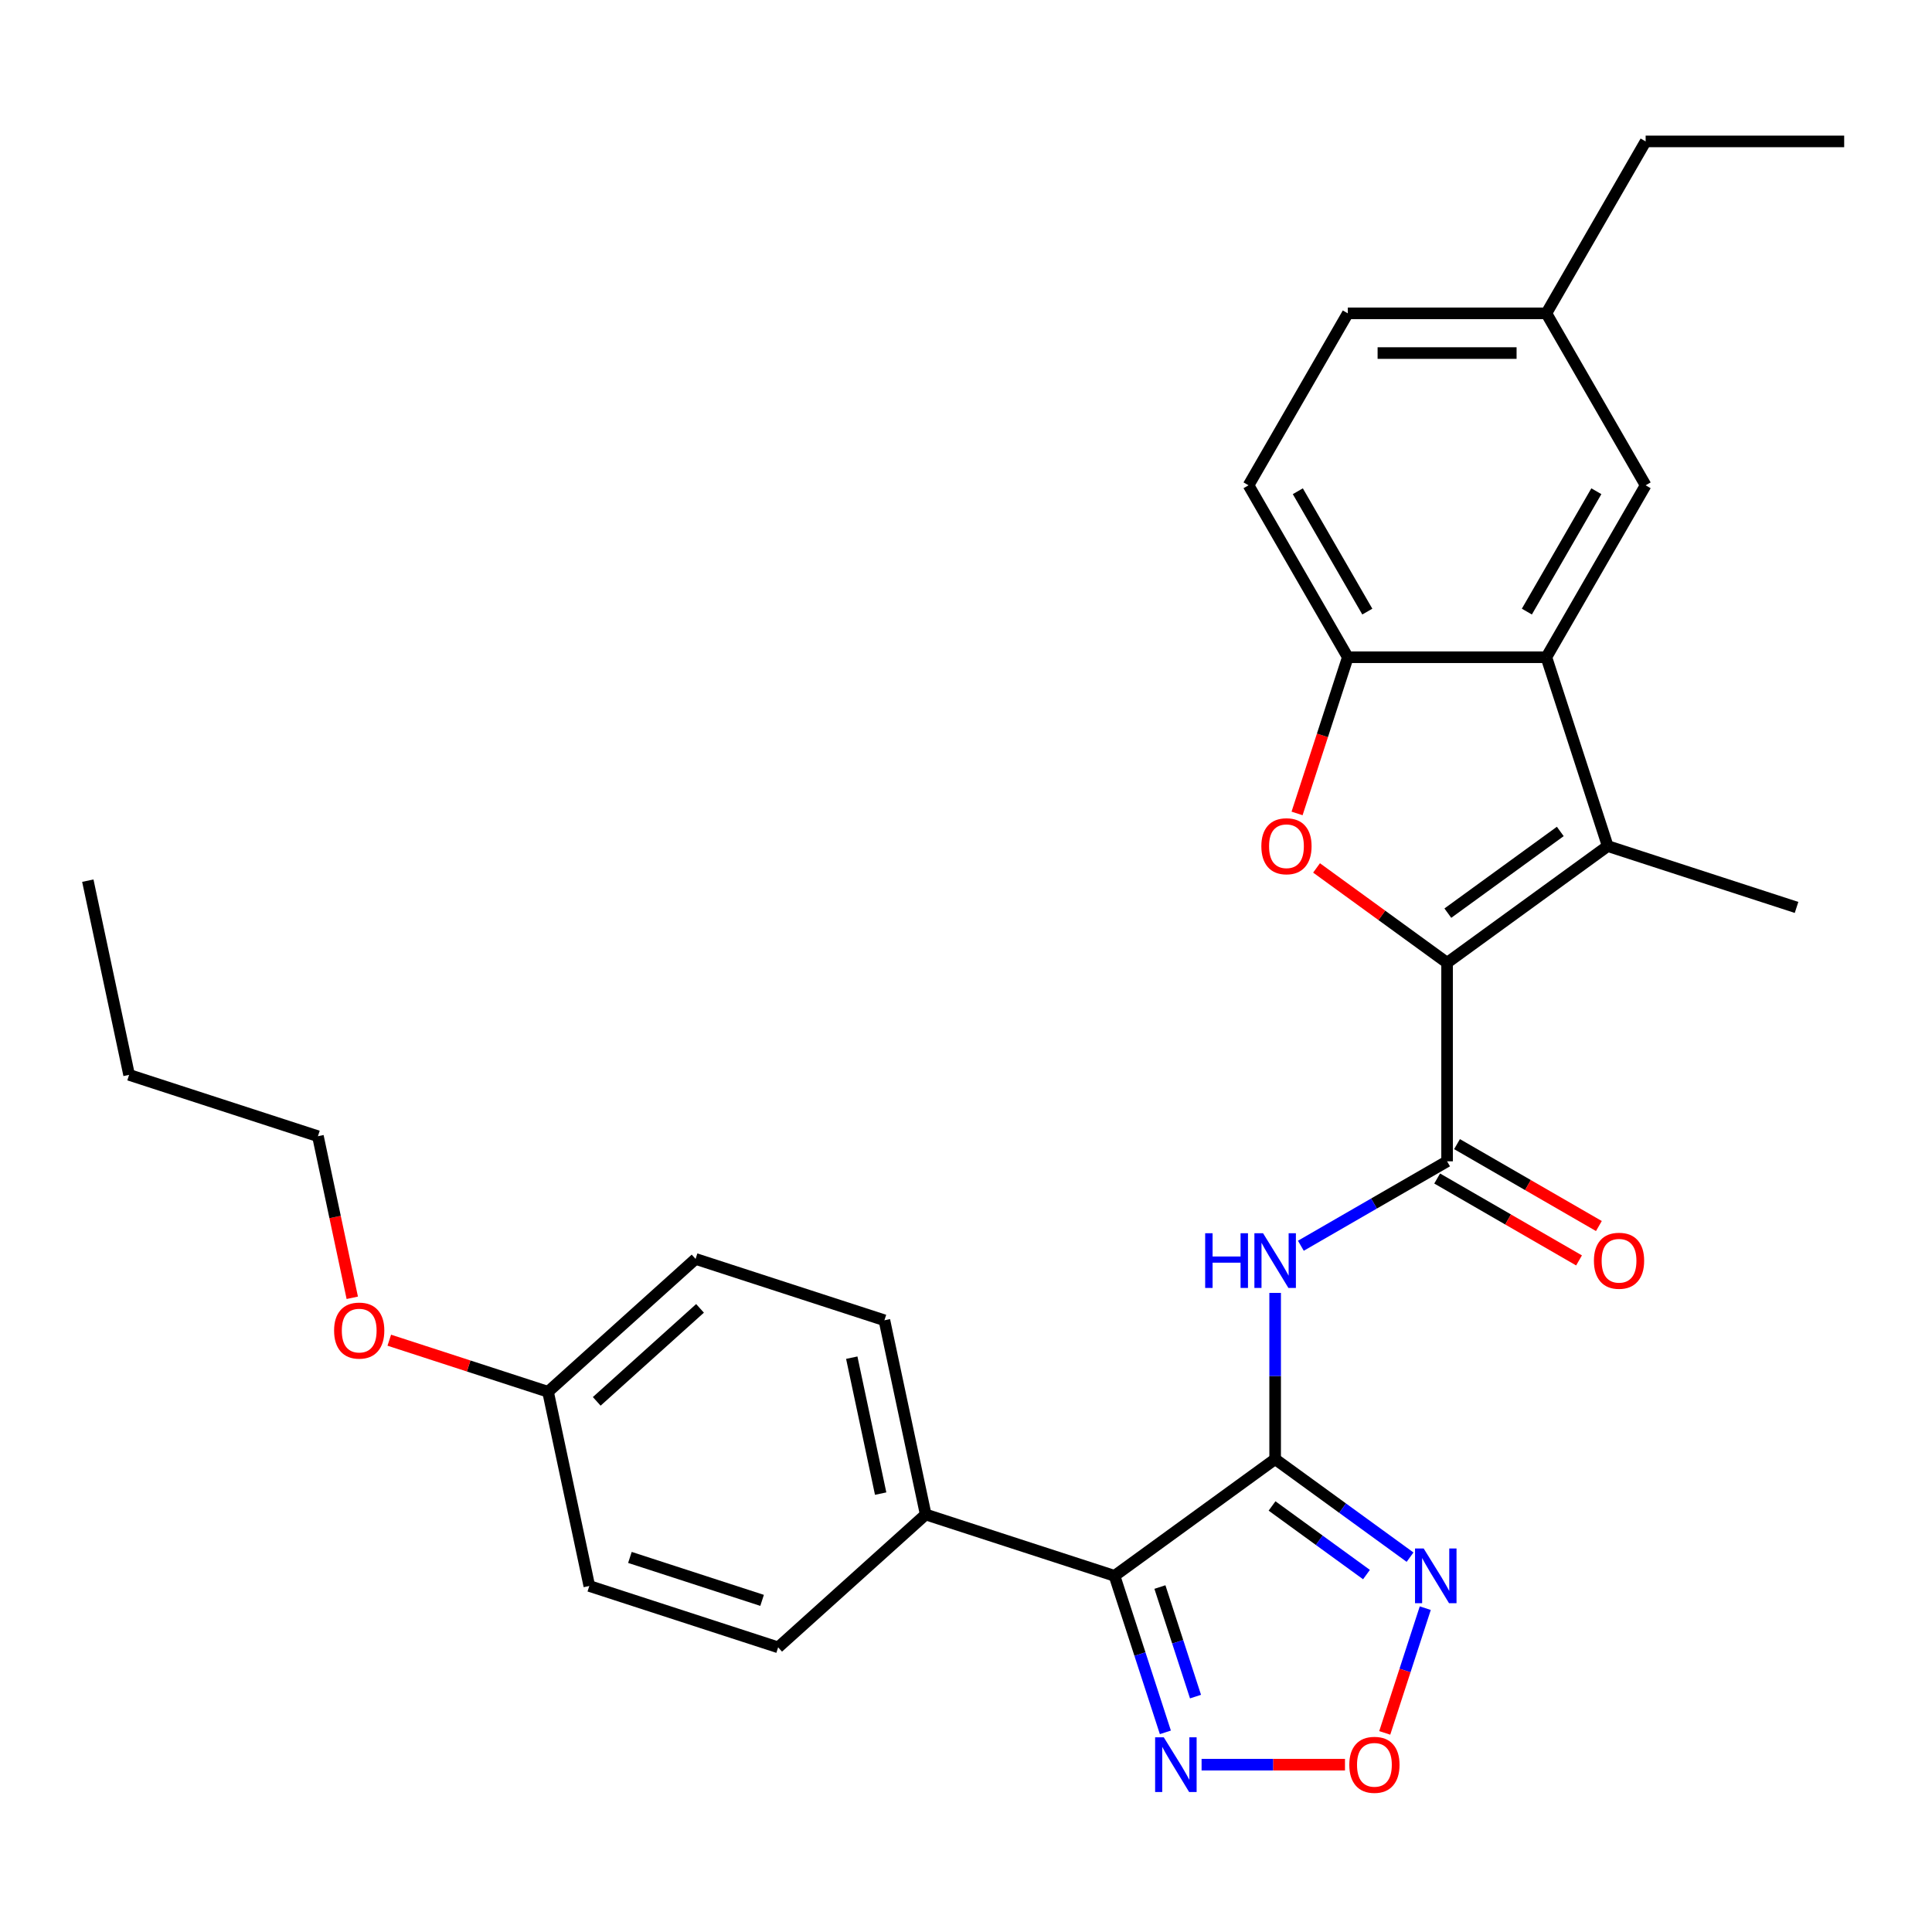 <?xml version='1.0' encoding='iso-8859-1'?>
<svg version='1.1' baseProfile='full'
              xmlns='http://www.w3.org/2000/svg'
                      xmlns:rdkit='http://www.rdkit.org/xml'
                      xmlns:xlink='http://www.w3.org/1999/xlink'
                  xml:space='preserve'
width='1000px' height='1000px' viewBox='0 0 1000 1000'>
<!-- END OF HEADER -->
<rect style='opacity:1.0;fill:#FFFFFF;stroke:none' width='1000' height='1000' x='0' y='0'> </rect>
<path class='bond-1' d='M 660.013,755.248 L 576.873,815.652' style='fill:none;fill-rule:evenodd;stroke:#000000;stroke-width:6px;stroke-linecap:butt;stroke-linejoin:miter;stroke-opacity:1' />
<path class='bond-5' d='M 660.013,755.248 L 660.013,712.229' style='fill:none;fill-rule:evenodd;stroke:#000000;stroke-width:6px;stroke-linecap:butt;stroke-linejoin:miter;stroke-opacity:1' />
<path class='bond-5' d='M 660.013,712.229 L 660.013,669.21' style='fill:none;fill-rule:evenodd;stroke:#0000FF;stroke-width:6px;stroke-linecap:butt;stroke-linejoin:miter;stroke-opacity:1' />
<path class='bond-6' d='M 660.013,755.248 L 694.929,780.615' style='fill:none;fill-rule:evenodd;stroke:#000000;stroke-width:6px;stroke-linecap:butt;stroke-linejoin:miter;stroke-opacity:1' />
<path class='bond-6' d='M 694.929,780.615 L 729.844,805.983' style='fill:none;fill-rule:evenodd;stroke:#0000FF;stroke-width:6px;stroke-linecap:butt;stroke-linejoin:miter;stroke-opacity:1' />
<path class='bond-6' d='M 658.407,779.486 L 682.848,797.243' style='fill:none;fill-rule:evenodd;stroke:#000000;stroke-width:6px;stroke-linecap:butt;stroke-linejoin:miter;stroke-opacity:1' />
<path class='bond-6' d='M 682.848,797.243 L 707.288,815' style='fill:none;fill-rule:evenodd;stroke:#0000FF;stroke-width:6px;stroke-linecap:butt;stroke-linejoin:miter;stroke-opacity:1' />
<path class='bond-0' d='M 749.012,498.33 L 749.012,601.097' style='fill:none;fill-rule:evenodd;stroke:#000000;stroke-width:6px;stroke-linecap:butt;stroke-linejoin:miter;stroke-opacity:1' />
<path class='bond-2' d='M 749.012,498.33 L 832.152,437.926' style='fill:none;fill-rule:evenodd;stroke:#000000;stroke-width:6px;stroke-linecap:butt;stroke-linejoin:miter;stroke-opacity:1' />
<path class='bond-2' d='M 749.402,472.642 L 807.6,430.358' style='fill:none;fill-rule:evenodd;stroke:#000000;stroke-width:6px;stroke-linecap:butt;stroke-linejoin:miter;stroke-opacity:1' />
<path class='bond-3' d='M 749.012,498.33 L 715.226,473.784' style='fill:none;fill-rule:evenodd;stroke:#000000;stroke-width:6px;stroke-linecap:butt;stroke-linejoin:miter;stroke-opacity:1' />
<path class='bond-3' d='M 715.226,473.784 L 681.441,449.237' style='fill:none;fill-rule:evenodd;stroke:#FF0000;stroke-width:6px;stroke-linecap:butt;stroke-linejoin:miter;stroke-opacity:1' />
<path class='bond-8' d='M 576.873,815.652 L 590.033,856.156' style='fill:none;fill-rule:evenodd;stroke:#000000;stroke-width:6px;stroke-linecap:butt;stroke-linejoin:miter;stroke-opacity:1' />
<path class='bond-8' d='M 590.033,856.156 L 603.194,896.66' style='fill:none;fill-rule:evenodd;stroke:#0000FF;stroke-width:6px;stroke-linecap:butt;stroke-linejoin:miter;stroke-opacity:1' />
<path class='bond-8' d='M 600.368,821.452 L 609.581,849.805' style='fill:none;fill-rule:evenodd;stroke:#000000;stroke-width:6px;stroke-linecap:butt;stroke-linejoin:miter;stroke-opacity:1' />
<path class='bond-8' d='M 609.581,849.805 L 618.793,878.158' style='fill:none;fill-rule:evenodd;stroke:#0000FF;stroke-width:6px;stroke-linecap:butt;stroke-linejoin:miter;stroke-opacity:1' />
<path class='bond-11' d='M 576.873,815.652 L 479.136,783.896' style='fill:none;fill-rule:evenodd;stroke:#000000;stroke-width:6px;stroke-linecap:butt;stroke-linejoin:miter;stroke-opacity:1' />
<path class='bond-7' d='M 832.152,437.926 L 800.395,340.188' style='fill:none;fill-rule:evenodd;stroke:#000000;stroke-width:6px;stroke-linecap:butt;stroke-linejoin:miter;stroke-opacity:1' />
<path class='bond-18' d='M 832.152,437.926 L 929.889,469.682' style='fill:none;fill-rule:evenodd;stroke:#000000;stroke-width:6px;stroke-linecap:butt;stroke-linejoin:miter;stroke-opacity:1' />
<path class='bond-10' d='M 671.359,421.036 L 684.494,380.612' style='fill:none;fill-rule:evenodd;stroke:#FF0000;stroke-width:6px;stroke-linecap:butt;stroke-linejoin:miter;stroke-opacity:1' />
<path class='bond-10' d='M 684.494,380.612 L 697.628,340.188' style='fill:none;fill-rule:evenodd;stroke:#000000;stroke-width:6px;stroke-linecap:butt;stroke-linejoin:miter;stroke-opacity:1' />
<path class='bond-4' d='M 749.012,601.097 L 711.167,622.947' style='fill:none;fill-rule:evenodd;stroke:#000000;stroke-width:6px;stroke-linecap:butt;stroke-linejoin:miter;stroke-opacity:1' />
<path class='bond-4' d='M 711.167,622.947 L 673.322,644.797' style='fill:none;fill-rule:evenodd;stroke:#0000FF;stroke-width:6px;stroke-linecap:butt;stroke-linejoin:miter;stroke-opacity:1' />
<path class='bond-13' d='M 743.873,609.997 L 780.588,631.194' style='fill:none;fill-rule:evenodd;stroke:#000000;stroke-width:6px;stroke-linecap:butt;stroke-linejoin:miter;stroke-opacity:1' />
<path class='bond-13' d='M 780.588,631.194 L 817.303,652.392' style='fill:none;fill-rule:evenodd;stroke:#FF0000;stroke-width:6px;stroke-linecap:butt;stroke-linejoin:miter;stroke-opacity:1' />
<path class='bond-13' d='M 754.15,592.197 L 790.865,613.395' style='fill:none;fill-rule:evenodd;stroke:#000000;stroke-width:6px;stroke-linecap:butt;stroke-linejoin:miter;stroke-opacity:1' />
<path class='bond-13' d='M 790.865,613.395 L 827.58,634.592' style='fill:none;fill-rule:evenodd;stroke:#FF0000;stroke-width:6px;stroke-linecap:butt;stroke-linejoin:miter;stroke-opacity:1' />
<path class='bond-9' d='M 737.718,832.382 L 727.229,864.661' style='fill:none;fill-rule:evenodd;stroke:#0000FF;stroke-width:6px;stroke-linecap:butt;stroke-linejoin:miter;stroke-opacity:1' />
<path class='bond-9' d='M 727.229,864.661 L 716.741,896.94' style='fill:none;fill-rule:evenodd;stroke:#FF0000;stroke-width:6px;stroke-linecap:butt;stroke-linejoin:miter;stroke-opacity:1' />
<path class='bond-12' d='M 800.395,340.188 L 851.779,251.19' style='fill:none;fill-rule:evenodd;stroke:#000000;stroke-width:6px;stroke-linecap:butt;stroke-linejoin:miter;stroke-opacity:1' />
<path class='bond-12' d='M 790.303,316.562 L 826.271,254.263' style='fill:none;fill-rule:evenodd;stroke:#000000;stroke-width:6px;stroke-linecap:butt;stroke-linejoin:miter;stroke-opacity:1' />
<path class='bond-31' d='M 800.395,340.188 L 697.628,340.188' style='fill:none;fill-rule:evenodd;stroke:#000000;stroke-width:6px;stroke-linecap:butt;stroke-linejoin:miter;stroke-opacity:1' />
<path class='bond-29' d='M 621.939,913.389 L 659.049,913.389' style='fill:none;fill-rule:evenodd;stroke:#0000FF;stroke-width:6px;stroke-linecap:butt;stroke-linejoin:miter;stroke-opacity:1' />
<path class='bond-29' d='M 659.049,913.389 L 696.16,913.389' style='fill:none;fill-rule:evenodd;stroke:#FF0000;stroke-width:6px;stroke-linecap:butt;stroke-linejoin:miter;stroke-opacity:1' />
<path class='bond-14' d='M 697.628,340.188 L 646.245,251.19' style='fill:none;fill-rule:evenodd;stroke:#000000;stroke-width:6px;stroke-linecap:butt;stroke-linejoin:miter;stroke-opacity:1' />
<path class='bond-14' d='M 707.721,316.562 L 671.752,254.263' style='fill:none;fill-rule:evenodd;stroke:#000000;stroke-width:6px;stroke-linecap:butt;stroke-linejoin:miter;stroke-opacity:1' />
<path class='bond-15' d='M 479.136,783.896 L 457.769,683.375' style='fill:none;fill-rule:evenodd;stroke:#000000;stroke-width:6px;stroke-linecap:butt;stroke-linejoin:miter;stroke-opacity:1' />
<path class='bond-15' d='M 455.827,773.091 L 440.87,702.726' style='fill:none;fill-rule:evenodd;stroke:#000000;stroke-width:6px;stroke-linecap:butt;stroke-linejoin:miter;stroke-opacity:1' />
<path class='bond-16' d='M 479.136,783.896 L 402.765,852.66' style='fill:none;fill-rule:evenodd;stroke:#000000;stroke-width:6px;stroke-linecap:butt;stroke-linejoin:miter;stroke-opacity:1' />
<path class='bond-17' d='M 851.779,251.19 L 800.395,162.191' style='fill:none;fill-rule:evenodd;stroke:#000000;stroke-width:6px;stroke-linecap:butt;stroke-linejoin:miter;stroke-opacity:1' />
<path class='bond-20' d='M 646.245,251.19 L 697.628,162.191' style='fill:none;fill-rule:evenodd;stroke:#000000;stroke-width:6px;stroke-linecap:butt;stroke-linejoin:miter;stroke-opacity:1' />
<path class='bond-22' d='M 457.769,683.375 L 360.032,651.618' style='fill:none;fill-rule:evenodd;stroke:#000000;stroke-width:6px;stroke-linecap:butt;stroke-linejoin:miter;stroke-opacity:1' />
<path class='bond-21' d='M 402.765,852.66 L 305.028,820.903' style='fill:none;fill-rule:evenodd;stroke:#000000;stroke-width:6px;stroke-linecap:butt;stroke-linejoin:miter;stroke-opacity:1' />
<path class='bond-21' d='M 394.456,828.349 L 326.04,806.12' style='fill:none;fill-rule:evenodd;stroke:#000000;stroke-width:6px;stroke-linecap:butt;stroke-linejoin:miter;stroke-opacity:1' />
<path class='bond-24' d='M 800.395,162.191 L 851.779,73.192' style='fill:none;fill-rule:evenodd;stroke:#000000;stroke-width:6px;stroke-linecap:butt;stroke-linejoin:miter;stroke-opacity:1' />
<path class='bond-32' d='M 800.395,162.191 L 697.628,162.191' style='fill:none;fill-rule:evenodd;stroke:#000000;stroke-width:6px;stroke-linecap:butt;stroke-linejoin:miter;stroke-opacity:1' />
<path class='bond-32' d='M 784.98,182.744 L 713.043,182.744' style='fill:none;fill-rule:evenodd;stroke:#000000;stroke-width:6px;stroke-linecap:butt;stroke-linejoin:miter;stroke-opacity:1' />
<path class='bond-19' d='M 283.662,720.382 L 305.028,820.903' style='fill:none;fill-rule:evenodd;stroke:#000000;stroke-width:6px;stroke-linecap:butt;stroke-linejoin:miter;stroke-opacity:1' />
<path class='bond-23' d='M 283.662,720.382 L 242.578,707.033' style='fill:none;fill-rule:evenodd;stroke:#000000;stroke-width:6px;stroke-linecap:butt;stroke-linejoin:miter;stroke-opacity:1' />
<path class='bond-23' d='M 242.578,707.033 L 201.494,693.684' style='fill:none;fill-rule:evenodd;stroke:#FF0000;stroke-width:6px;stroke-linecap:butt;stroke-linejoin:miter;stroke-opacity:1' />
<path class='bond-30' d='M 283.662,720.382 L 360.032,651.618' style='fill:none;fill-rule:evenodd;stroke:#000000;stroke-width:6px;stroke-linecap:butt;stroke-linejoin:miter;stroke-opacity:1' />
<path class='bond-30' d='M 308.87,725.342 L 362.33,677.207' style='fill:none;fill-rule:evenodd;stroke:#000000;stroke-width:6px;stroke-linecap:butt;stroke-linejoin:miter;stroke-opacity:1' />
<path class='bond-25' d='M 182.335,671.736 L 173.446,629.92' style='fill:none;fill-rule:evenodd;stroke:#FF0000;stroke-width:6px;stroke-linecap:butt;stroke-linejoin:miter;stroke-opacity:1' />
<path class='bond-25' d='M 173.446,629.92 L 164.558,588.104' style='fill:none;fill-rule:evenodd;stroke:#000000;stroke-width:6px;stroke-linecap:butt;stroke-linejoin:miter;stroke-opacity:1' />
<path class='bond-27' d='M 851.779,73.192 L 954.545,73.192' style='fill:none;fill-rule:evenodd;stroke:#000000;stroke-width:6px;stroke-linecap:butt;stroke-linejoin:miter;stroke-opacity:1' />
<path class='bond-26' d='M 164.558,588.104 L 66.821,556.348' style='fill:none;fill-rule:evenodd;stroke:#000000;stroke-width:6px;stroke-linecap:butt;stroke-linejoin:miter;stroke-opacity:1' />
<path class='bond-28' d='M 66.821,556.348 L 45.455,455.827' style='fill:none;fill-rule:evenodd;stroke:#000000;stroke-width:6px;stroke-linecap:butt;stroke-linejoin:miter;stroke-opacity:1' />
<path  class='atom-4' d='M 652.872 438.006
Q 652.872 431.206, 656.232 427.406
Q 659.592 423.606, 665.872 423.606
Q 672.152 423.606, 675.512 427.406
Q 678.872 431.206, 678.872 438.006
Q 678.872 444.886, 675.472 448.806
Q 672.072 452.686, 665.872 452.686
Q 659.632 452.686, 656.232 448.806
Q 652.872 444.926, 652.872 438.006
M 665.872 449.486
Q 670.192 449.486, 672.512 446.606
Q 674.872 443.686, 674.872 438.006
Q 674.872 432.446, 672.512 429.646
Q 670.192 426.806, 665.872 426.806
Q 661.552 426.806, 659.192 429.606
Q 656.872 432.406, 656.872 438.006
Q 656.872 443.726, 659.192 446.606
Q 661.552 449.486, 665.872 449.486
' fill='#FF0000'/>
<path  class='atom-6' d='M 623.793 638.321
L 627.633 638.321
L 627.633 650.361
L 642.113 650.361
L 642.113 638.321
L 645.953 638.321
L 645.953 666.641
L 642.113 666.641
L 642.113 653.561
L 627.633 653.561
L 627.633 666.641
L 623.793 666.641
L 623.793 638.321
' fill='#0000FF'/>
<path  class='atom-6' d='M 653.753 638.321
L 663.033 653.321
Q 663.953 654.801, 665.433 657.481
Q 666.913 660.161, 666.993 660.321
L 666.993 638.321
L 670.753 638.321
L 670.753 666.641
L 666.873 666.641
L 656.913 650.241
Q 655.753 648.321, 654.513 646.121
Q 653.313 643.921, 652.953 643.241
L 652.953 666.641
L 649.273 666.641
L 649.273 638.321
L 653.753 638.321
' fill='#0000FF'/>
<path  class='atom-7' d='M 736.893 801.492
L 746.173 816.492
Q 747.093 817.972, 748.573 820.652
Q 750.053 823.332, 750.133 823.492
L 750.133 801.492
L 753.893 801.492
L 753.893 829.812
L 750.013 829.812
L 740.053 813.412
Q 738.893 811.492, 737.653 809.292
Q 736.453 807.092, 736.093 806.412
L 736.093 829.812
L 732.413 829.812
L 732.413 801.492
L 736.893 801.492
' fill='#0000FF'/>
<path  class='atom-9' d='M 602.37 899.229
L 611.65 914.229
Q 612.57 915.709, 614.05 918.389
Q 615.53 921.069, 615.61 921.229
L 615.61 899.229
L 619.37 899.229
L 619.37 927.549
L 615.49 927.549
L 605.53 911.149
Q 604.37 909.229, 603.13 907.029
Q 601.93 904.829, 601.57 904.149
L 601.57 927.549
L 597.89 927.549
L 597.89 899.229
L 602.37 899.229
' fill='#0000FF'/>
<path  class='atom-10' d='M 698.396 913.469
Q 698.396 906.669, 701.756 902.869
Q 705.116 899.069, 711.396 899.069
Q 717.676 899.069, 721.036 902.869
Q 724.396 906.669, 724.396 913.469
Q 724.396 920.349, 720.996 924.269
Q 717.596 928.149, 711.396 928.149
Q 705.156 928.149, 701.756 924.269
Q 698.396 920.389, 698.396 913.469
M 711.396 924.949
Q 715.716 924.949, 718.036 922.069
Q 720.396 919.149, 720.396 913.469
Q 720.396 907.909, 718.036 905.109
Q 715.716 902.269, 711.396 902.269
Q 707.076 902.269, 704.716 905.069
Q 702.396 907.869, 702.396 913.469
Q 702.396 919.189, 704.716 922.069
Q 707.076 924.949, 711.396 924.949
' fill='#FF0000'/>
<path  class='atom-14' d='M 825.01 652.561
Q 825.01 645.761, 828.37 641.961
Q 831.73 638.161, 838.01 638.161
Q 844.29 638.161, 847.65 641.961
Q 851.01 645.761, 851.01 652.561
Q 851.01 659.441, 847.61 663.361
Q 844.21 667.241, 838.01 667.241
Q 831.77 667.241, 828.37 663.361
Q 825.01 659.481, 825.01 652.561
M 838.01 664.041
Q 842.33 664.041, 844.65 661.161
Q 847.01 658.241, 847.01 652.561
Q 847.01 647.001, 844.65 644.201
Q 842.33 641.361, 838.01 641.361
Q 833.69 641.361, 831.33 644.161
Q 829.01 646.961, 829.01 652.561
Q 829.01 658.281, 831.33 661.161
Q 833.69 664.041, 838.01 664.041
' fill='#FF0000'/>
<path  class='atom-24' d='M 172.925 688.706
Q 172.925 681.906, 176.285 678.106
Q 179.645 674.306, 185.925 674.306
Q 192.205 674.306, 195.565 678.106
Q 198.925 681.906, 198.925 688.706
Q 198.925 695.586, 195.525 699.506
Q 192.125 703.386, 185.925 703.386
Q 179.685 703.386, 176.285 699.506
Q 172.925 695.626, 172.925 688.706
M 185.925 700.186
Q 190.245 700.186, 192.565 697.306
Q 194.925 694.386, 194.925 688.706
Q 194.925 683.146, 192.565 680.346
Q 190.245 677.506, 185.925 677.506
Q 181.605 677.506, 179.245 680.306
Q 176.925 683.106, 176.925 688.706
Q 176.925 694.426, 179.245 697.306
Q 181.605 700.186, 185.925 700.186
' fill='#FF0000'/>
</svg>
